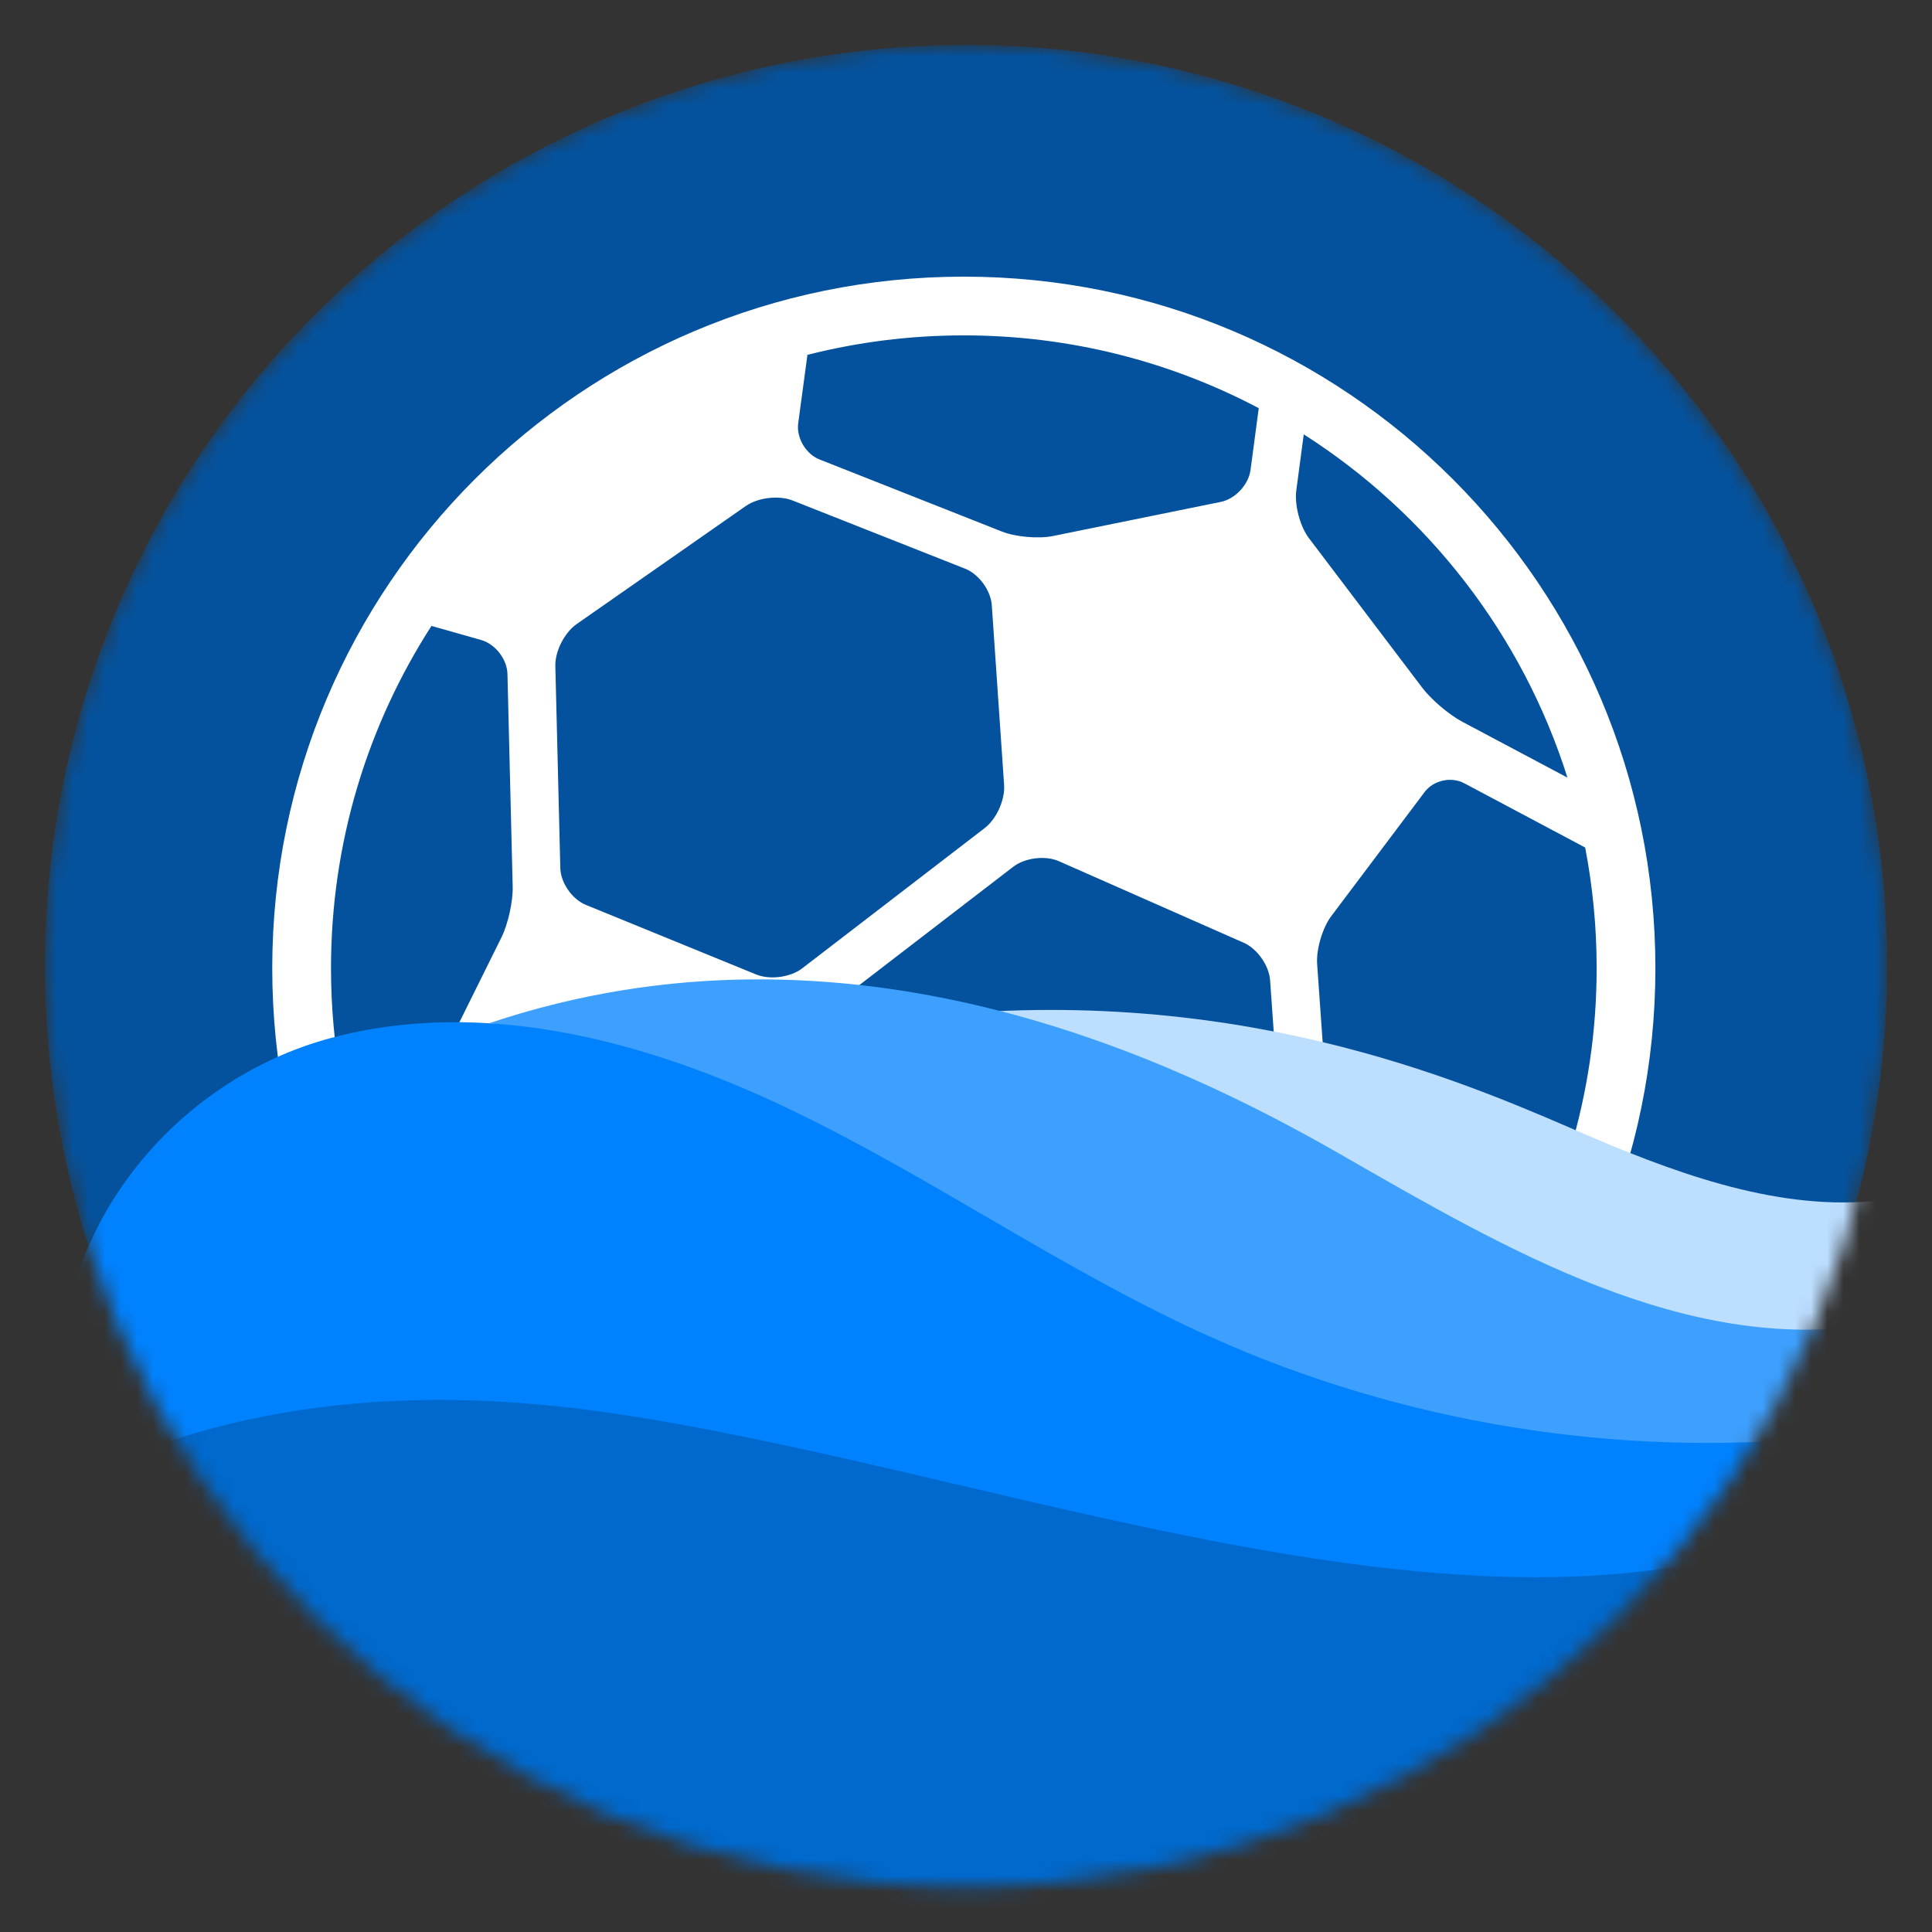 <svg width="120" height="120" viewBox="0 0 120 120" fill="none" xmlns="http://www.w3.org/2000/svg">
    <rect x="0" y="0" width="120" height="120" fill="#333333" stroke="none"/>
    <mask id="mask0_2982_1505" style="mask-type:alpha" maskUnits="userSpaceOnUse" x="2" y="2" width="116" height="116">
        <circle cx="60.001" cy="60.001" r="57.212" fill="#F60C00"/>
    </mask>
    <g mask="url(#mask0_2982_1505)">
        <circle cx="60.001" cy="60.001" r="57.212" fill="#04529D"/>
        <path fill-rule="evenodd" clip-rule="evenodd" d="M102.819 60.137C102.819 83.86 83.588 103.092 59.865 103.092C36.142 103.092 16.91 83.86 16.91 60.137C16.91 36.414 36.142 17.183 59.865 17.183C83.588 17.183 102.819 36.414 102.819 60.137ZM66.114 83.293C66.97 83.622 68.291 83.496 69.075 83.007L78.559 77.084C79.339 76.597 79.918 75.462 79.853 74.544L78.888 60.885C78.823 59.969 78.09 58.926 77.258 58.559L65.766 53.489C64.931 53.121 63.665 53.275 62.933 53.837L51.672 62.493C50.942 63.053 50.447 64.244 50.566 65.152L52.023 76.323C52.142 77.231 52.931 78.233 53.788 78.562L66.114 83.293ZM49.825 60.147L61.166 51.43C61.898 50.867 62.43 49.676 62.367 48.758L61.603 37.595C61.54 36.671 60.798 35.66 59.946 35.323L49.23 31.087C48.372 30.748 47.075 30.904 46.321 31.431L35.819 38.761C35.056 39.294 34.471 40.454 34.493 41.367L34.802 53.92C34.824 54.828 35.533 55.854 36.384 56.202L46.969 60.527C47.823 60.876 49.099 60.705 49.825 60.147ZM66.489 96.426C67.366 96.165 67.935 95.231 67.758 94.325L66.554 88.167C66.378 87.267 65.55 86.275 64.692 85.945L51.83 81.008C50.977 80.681 49.592 80.702 48.751 81.049L40.168 84.585C39.32 84.935 38.73 85.962 38.848 86.863L39.431 91.329C39.55 92.237 40.33 93.247 41.183 93.589L55.086 99.156C55.635 99.222 56.188 99.277 56.743 99.321L66.489 96.426ZM88.487 49.192L82.687 56.903C82.14 57.631 81.745 58.968 81.81 59.883L82.821 74.191C82.887 75.114 83.645 76.073 84.516 76.349L88.888 77.735C89.757 78.011 91.001 77.72 91.662 77.083L97.521 71.442C98.594 67.861 99.171 64.067 99.171 60.137C99.171 57.574 98.925 55.068 98.457 52.641L90.943 48.647C90.141 48.221 89.036 48.462 88.487 49.192ZM88.339 42.717C88.892 43.447 89.997 44.388 90.811 44.821L97.357 48.3C94.554 39.414 88.679 31.891 80.978 26.978L80.516 30.453C80.394 31.364 80.745 32.694 81.299 33.426L88.339 42.717ZM49.578 26.287C49.456 27.193 50.052 28.202 50.9 28.537L62.229 33.015C63.081 33.352 64.507 33.475 65.395 33.295L75.829 31.173C76.726 30.99 77.551 30.102 77.672 29.195L77.964 27C78.085 26.09 78.183 25.352 78.183 25.352C72.713 22.465 66.48 20.831 59.865 20.831C56.512 20.831 53.258 21.251 50.151 22.041L49.578 26.287ZM29.881 39.75L26.799 38.878C22.85 45.007 20.559 52.304 20.559 60.137C20.559 62.524 20.772 64.862 21.179 67.131L24.332 68.274C25.192 68.585 26.215 68.172 26.622 67.353L31.149 58.217C31.554 57.401 31.867 55.989 31.844 55.072L31.519 41.862C31.497 40.944 30.763 39.999 29.881 39.75ZM36.473 91.728C36.473 91.728 36.377 90.992 36.258 90.084L35.613 85.15C35.494 84.236 34.96 82.909 34.419 82.173L28.328 73.876C27.793 73.147 26.651 72.29 25.791 71.978L21.964 70.591C24.324 79.167 29.517 86.569 36.473 91.728ZM90.896 84.673C90.896 84.673 93.521 82.237 95.141 78.398L93.127 80.038C92.417 80.615 91.65 81.81 91.419 82.689L90.896 84.673Z" fill="white"/>
        <path d="M90.896 84.673C90.896 84.673 93.521 82.237 95.141 78.398L93.127 80.038C92.417 80.615 91.65 81.81 91.419 82.689L90.896 84.673Z" fill="white"/>
        <path d="M100.072 71.141C94.18 68.717 80.864 61.865 61.637 62.819C69.747 67.319 93.559 78.271 98.046 80.592C104.751 84.061 117.273 88.501 118.653 74.248C112.412 75.615 105.965 73.565 100.072 71.141Z" fill="#BCDEFF"/>
        <path d="M88.637 89.728C97.934 92.758 115.501 92.728 116.247 82.28C104.604 84.098 93.502 77.574 83.277 71.707C73.052 65.84 52.774 56.046 30.41 63.546C34.124 63.933 52.63 72.444 56.047 74.455C64.479 79.406 79.354 86.698 88.637 89.728Z" fill="#3DA0FF"/>
        <path d="M37.773 95.319C50.409 97.473 64.459 94.475 76.773 98.047C89.074 101.618 106.773 102.274 113.576 89.243C100.527 90.571 87.13 88.405 75.165 83.028C66.165 78.992 58.041 73.216 49.157 68.948C40.273 64.667 30.074 61.92 20.546 64.474C11.017 67.026 2.817 76.246 3.693 88.121C12.273 98.047 25.137 93.166 37.773 95.319Z" fill="#0082FF"/>
        <path d="M37.824 87.749C22.184 85.466 10.901 88.355 2.727 92.958C3.539 123.697 28.695 148.363 59.628 148.363C90.547 148.363 115.691 123.71 116.529 92.996C95.525 105.246 63.341 91.449 37.824 87.749Z" fill="#0069CD"/>
    </g>
</svg>

